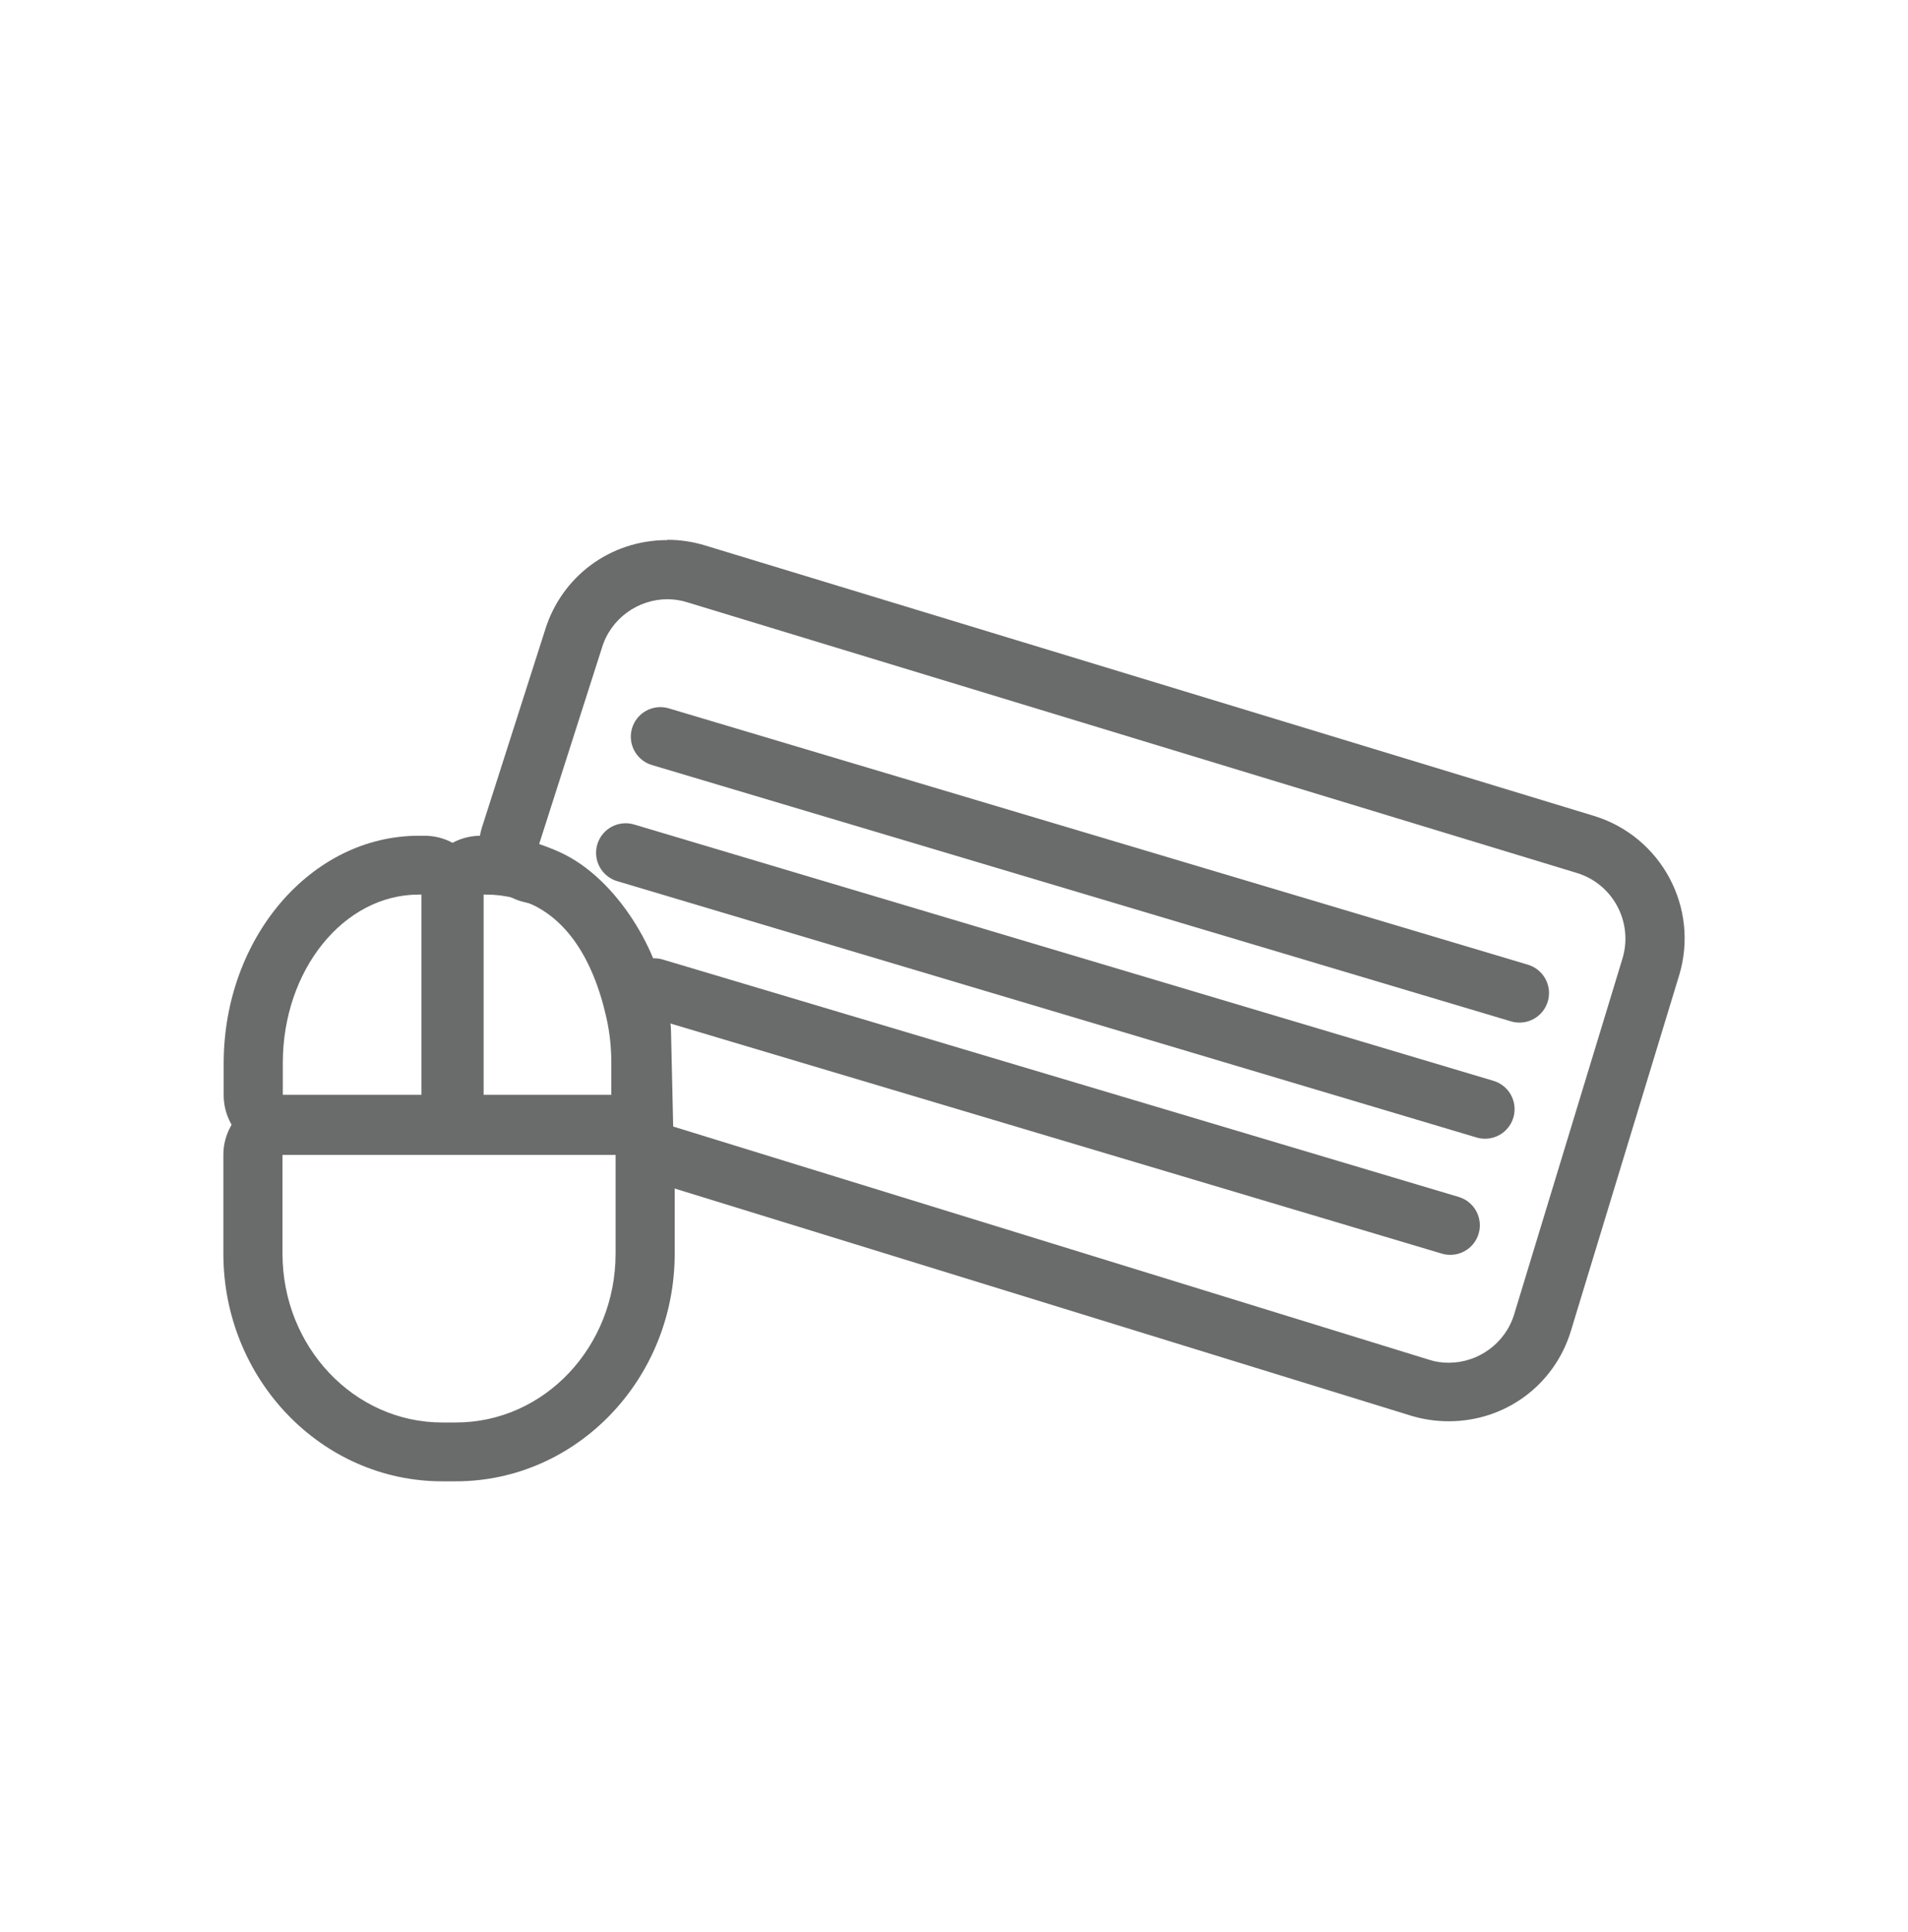 <?xml version="1.0" encoding="UTF-8"?>
<svg id="_Слой_14" data-name="Слой 14" xmlns="http://www.w3.org/2000/svg" version="1.1" viewBox="0 0 62.61 63.39">
  <defs>
    <style>
      .cls-1 {
        fill: #6a6b6b;
        stroke-width: 0px;
      }

      .cls-2 {
        fill: none;
        stroke: #6a6b6b;
        stroke-linecap: round;
        stroke-linejoin: round;
        stroke-width: 1.94px;
      }
    </style>
  </defs>
  <path class="cls-1" d="M21.89,19.66c.22,0,.44.03.66.1l29.19,8.88c1.19.36,1.86,1.62,1.5,2.81l-3.55,11.66c-.29.97-1.19,1.6-2.15,1.6-.22,0-.44-.03-.65-.1l-24.8-7.65-.07-3.08c0-.5-.15-1.01-.26-1.47-.51-2-2.14-4.26-4.08-4.68l2.07-6.47c.29-.97,1.19-1.6,2.15-1.6M21.89,17.72h0c-1.86,0-3.47,1.19-4.01,2.97l-2.06,6.44c-.17.52-.11,1.09.17,1.56.27.47.73.81,1.27.92,1.01.22,2.23,1.74,2.61,3.26l.04.16c.08.3.16.64.16.84l.07,3.12c.02.83.57,1.56,1.37,1.81l24.8,7.65c.4.12.81.18,1.23.18,1.86,0,3.47-1.19,4.01-2.97l3.55-11.66c.67-2.21-.58-4.55-2.79-5.23l-29.19-8.88c-.4-.12-.81-.18-1.22-.18h0Z"/>
  <line class="cls-2" x1="21.67" y1="24.17" x2="49.86" y2="32.58"/>
  <line class="cls-2" x1="20.53" y1="27.98" x2="48.73" y2="36.39"/>
  <line class="cls-2" x1="47.59" y1="40.2" x2="21.47" y2="32.41"/>
  <path class="cls-1" d="M20.2,37.89v3.24c0,3.06-2.34,5.54-5.24,5.54h-.45c-2.89,0-5.24-2.48-5.24-5.54v-3.24h10.93M20.2,35.95h-10.93c-1.07,0-1.94.87-1.94,1.94v3.24c0,4.12,3.22,7.47,7.18,7.47h.45c3.96,0,7.18-3.35,7.18-7.47v-3.24c0-1.07-.87-1.94-1.94-1.94h0Z"/>
  <path class="cls-1" d="M15.96,29.35c.31,0,.61.04.9.11,1.65.42,2.61,1.97,3.05,3.98.1.46.15.94.15,1.44v1.04h-4.29v-6.57h.19M15.96,27.42h-.19c-1.07,0-1.94.87-1.94,1.94v6.57c0,1.07.87,1.94,1.94,1.94h4.29c1.07,0,1.94-.87,1.94-1.94v-1.04c0-.63-.07-1.26-.2-1.86-.63-2.94-2.22-4.87-4.46-5.44-.45-.11-.91-.17-1.38-.17h0Z"/>
  <path class="cls-1" d="M13.93,29.35v6.57h-4.65v-1.04c0-3.06,2-5.53,4.46-5.53h.19M13.93,27.42h-.19c-3.53,0-6.4,3.35-6.4,7.47v1.04c0,1.07.87,1.94,1.94,1.94h4.65c1.07,0,1.94-.87,1.94-1.94v-6.57c0-1.07-.87-1.94-1.94-1.94h0Z"/>
</svg>